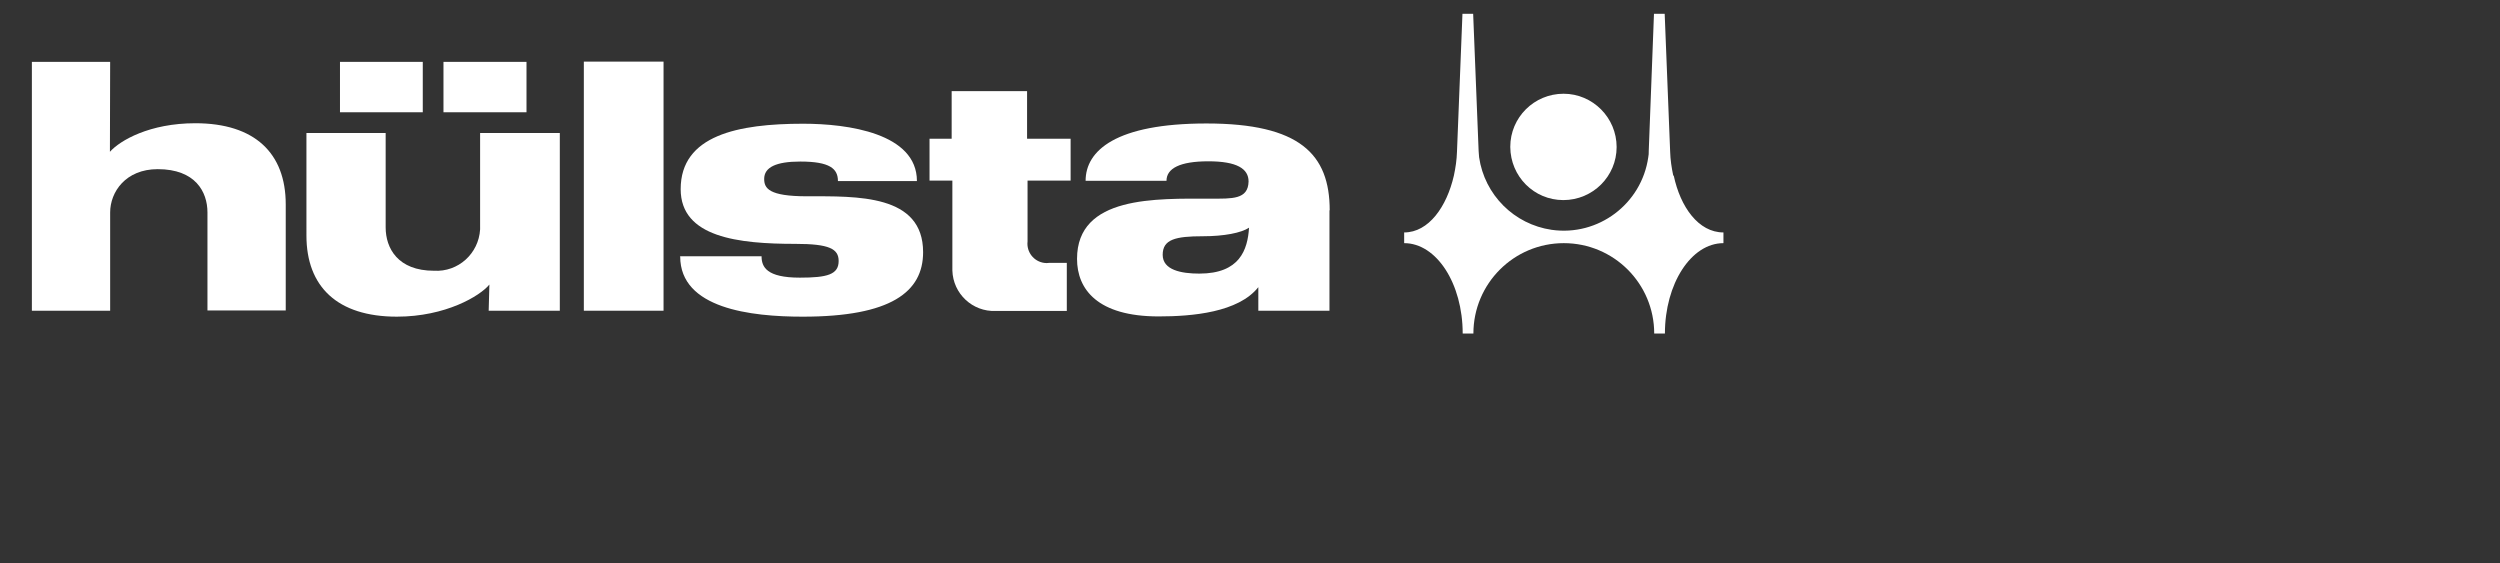 <?xml version="1.0" encoding="UTF-8"?>
<!-- Generator: Adobe Illustrator 27.9.5, SVG Export Plug-In . SVG Version: 9.03 Build 54986)  -->
<svg xmlns="http://www.w3.org/2000/svg" xmlns:xlink="http://www.w3.org/1999/xlink" version="1.1" x="0px" y="0px" viewBox="0 0 1050.8 236.8" style="enable-background:new 0 0 1050.8 236.8;" xml:space="preserve">
<rect x="0" y="0" width="1050.8" height="236.8" fill="#333333" stroke="none"/>
<style type="text/css">
	.st0{display:none;}
	.st1{display:inline;fill:#FFFFFF;}
	.st2{display:inline;}
	.st3{fill:#FFFFFF;}
</style>
<g id="Ebene_1" class="st0">
	<path class="st1" d="M196.2,28.5c0-5.6,3-8.3,9-8.3h43.7c4.9,0,7.4,2.2,7.4,6.6c0,1.6-0.2,3-0.7,4.2c-0.5,1.3-0.9,2.1-1.1,2.5   h-43.3v22.3h34.2c4.9,0,7.4,2.2,7.4,6.6c0,1.6-0.2,3-0.7,4.2c-0.5,1.3-0.9,2.1-1.1,2.5h-39.8v35.1h-14.9L196.2,28.5L196.2,28.5z"></path>
	<path class="st1" d="M321.8,104c-0.8,0.2-2.1,0.3-3.9,0.6c-1.8,0.2-3.8,0.4-6.2,0.6c-2.4,0.2-5,0.4-8,0.6c-3,0.2-6,0.2-9.2,0.2   c-6.4,0-11.6-0.6-15.7-1.7c-4.1-1.1-7.3-2.6-9.6-4.4c-2.3-1.8-3.9-4-4.8-6.4s-1.3-4.9-1.3-7.4c0-3.4,0.5-6.3,1.5-8.8s2.7-4.7,5-6.4   c2.3-1.7,5.4-3,9.2-3.9c3.8-0.9,8.4-1.3,13.8-1.3c3.1,0,6.1,0.1,8.9,0.3c2.8,0.2,4.9,0.4,6.3,0.6c0-2.9-0.5-5.2-1.4-7.1   s-2.2-3.4-3.9-4.4c-1.6-1.1-3.6-1.8-5.9-2.2c-2.3-0.4-4.8-0.6-7.6-0.6c-4.7,0-8.4,0.5-11.3,1.6c-2.8,1.1-4.7,2-5.6,2.7   c-0.5-0.4-1.2-1.2-2-2.3c-0.9-1.1-1.3-2.5-1.3-4.2c0-1.1,0.3-2.3,0.9-3.4s1.7-2.1,3.3-2.9c1.6-0.9,3.6-1.5,6.3-2   c2.6-0.5,5.9-0.7,10-0.7c4.8,0,9.2,0.5,13.2,1.4s7.4,2.4,10.3,4.5c2.9,2,5.1,4.7,6.7,8.1s2.4,7.4,2.4,12.1L321.8,104L321.8,104z    M307.9,76.8c-0.8-0.2-2.4-0.4-4.6-0.7c-2.3-0.3-5.6-0.5-10.2-0.5c-5.6,0-9.6,0.8-12.2,2.5c-2.5,1.7-3.8,4.3-3.8,7.9   c0,1.5,0.3,2.8,0.8,4s1.5,2.3,2.8,3.1c1.3,0.9,3.1,1.5,5.4,2s5.1,0.7,8.4,0.7c3.8,0,6.8-0.1,9-0.4c2.2-0.3,3.7-0.5,4.4-0.7   L307.9,76.8L307.9,76.8z"></path>
	<path class="st1" d="M343.9,15.1c2.4,0,4.4,0.8,6,2.5c1.6,1.6,2.5,3.6,2.5,6c0,2.4-0.8,4.4-2.5,6c-1.6,1.6-3.7,2.5-6,2.5   c-2.4,0-4.4-0.8-6-2.5c-1.6-1.6-2.5-3.6-2.5-6s0.8-4.4,2.5-6C339.5,15.9,341.5,15.1,343.9,15.1z M336.8,49.2c0-2.3,0.7-3.9,2-5   c1.3-1,3.2-1.5,5.5-1.5c1.5,0,2.8,0.2,4.1,0.6c1.2,0.4,2,0.6,2.5,0.8v60.2h-14V49.2H336.8z"></path>
	<path class="st1" d="M364.8,64.6c0-7.5,2.3-13.3,7-17.5c4.6-4.1,11.1-6.2,19.3-6.2c5.2,0,9.4,0.7,12.6,2.1s4.9,3.6,4.9,6.6   c0,1.4-0.4,2.7-1.2,4c-0.8,1.3-1.4,2.1-1.9,2.5c-1.4-0.7-3.1-1.3-5.2-1.8c-2.1-0.6-4.4-0.9-7-0.9c-9.6,0-14.4,5.1-14.4,15.2v35.6   h-14L364.8,64.6L364.8,64.6z"></path>
	<path class="st1" d="M433.8,104.2c-4-9.4-7.3-17.4-9.9-23.9c-2.6-6.5-4.6-12-6.2-16.3c-1.5-4.3-2.6-7.6-3.2-9.9s-0.9-4-0.9-5   c0-1.7,0.6-3.2,1.7-4.5c1.2-1.3,2.9-2,5.3-2c1.8,0,3.2,0.2,4.2,0.5s1.7,0.6,2,0.7c1,3.6,2.1,7.4,3.3,11.5c1.2,4,2.5,8.1,3.8,12.1   s2.6,7.8,3.9,11.5c1.3,3.6,2.4,6.9,3.4,9.7c0.9-2.5,1.9-5.4,2.9-8.7s2.1-6.6,3.2-10.1s2.2-7,3.3-10.5c1.1-3.6,2-6.9,3-10.1   c0.7-2.1,1.6-3.7,2.8-4.8c1.2-1.1,3.1-1.7,5.7-1.7c1.6,0,3.1,0.2,4.4,0.7s2.1,0.8,2.5,0.9c1.1,3.7,2.2,7.5,3.4,11.6   c1.2,4,2.5,8,3.7,12c1.2,3.9,2.4,7.7,3.6,11.3s2.3,6.8,3.3,9.6c2.1-5.6,4.3-11.8,6.6-18.5s4.3-13.4,6.2-20.1   c0.7-2.5,1.7-4.4,2.9-5.6s3-1.8,5.5-1.8c2.2,0,4,0.4,5.4,1.1s2.2,1.2,2.3,1.3c-0.7,2.7-1.8,6.4-3.4,11.2s-3.5,9.9-5.5,15.4   c-2.1,5.5-4.2,11.2-6.5,16.9c-2.3,5.8-4.5,11-6.5,15.6h-14.5c-0.7-1.7-1.5-4.2-2.6-7.5s-2.3-6.9-3.6-10.9   c-1.3-3.9-2.6-7.9-3.9-12.1c-1.3-4.1-2.4-7.9-3.5-11.3c-1.1,3.4-2.2,7.2-3.5,11.3c-1.3,4.1-2.5,8.2-3.8,12.1s-2.4,7.5-3.5,10.9   c-1.1,3.3-1.9,5.8-2.6,7.5h-14.7V104.2z"></path>
	<path class="st1" d="M574,104c-0.8,0.2-2.1,0.3-3.9,0.6c-1.8,0.2-3.8,0.4-6.2,0.6c-2.4,0.2-5,0.4-8,0.6c-3,0.2-6,0.2-9.2,0.2   c-6.4,0-11.6-0.6-15.7-1.7c-4.1-1.1-7.3-2.6-9.6-4.4c-2.3-1.8-3.9-4-4.8-6.4c-0.9-2.4-1.3-4.9-1.3-7.4c0-3.4,0.5-6.3,1.5-8.8   s2.7-4.7,5-6.4c2.3-1.7,5.4-3,9.2-3.9s8.4-1.3,13.8-1.3c3.1,0,6.1,0.1,8.9,0.3c2.8,0.2,4.9,0.4,6.3,0.6c0-2.9-0.5-5.2-1.4-7.1   s-2.2-3.4-3.9-4.4c-1.6-1.1-3.6-1.8-5.9-2.2c-2.3-0.4-4.8-0.6-7.6-0.6c-4.7,0-8.4,0.5-11.3,1.6c-2.8,1.1-4.7,2-5.6,2.7   c-0.5-0.4-1.2-1.2-2-2.3c-0.9-1.1-1.3-2.5-1.3-4.2c0-1.1,0.3-2.3,0.9-3.4c0.6-1.1,1.7-2.1,3.3-2.9c1.6-0.9,3.6-1.5,6.3-2   c2.6-0.5,5.9-0.7,10-0.7c4.8,0,9.2,0.5,13.2,1.4s7.4,2.4,10.3,4.5c2.9,2,5.1,4.7,6.7,8.1c1.6,3.4,2.4,7.4,2.4,12.1V104H574z    M560.1,76.8c-0.8-0.2-2.4-0.4-4.6-0.7c-2.3-0.3-5.6-0.5-10.2-0.5c-5.6,0-9.6,0.8-12.2,2.5c-2.5,1.7-3.8,4.3-3.8,7.9   c0,1.5,0.3,2.8,0.8,4s1.5,2.3,2.8,3.1c1.3,0.9,3.1,1.5,5.4,2c2.3,0.5,5.1,0.7,8.4,0.7c3.8,0,6.8-0.1,9-0.4c2.2-0.3,3.7-0.5,4.4-0.7   L560.1,76.8L560.1,76.8z"></path>
	<path class="st1" d="M588.4,49.2c0-2.2,0.7-3.8,2-4.9s3.1-1.6,5.4-1.6c1.5,0,2.9,0.2,4.1,0.6c1.3,0.4,2.1,0.6,2.5,0.8v32.7   c0,4.8,1.3,8.7,3.9,11.5c2.6,2.9,6.6,4.3,12,4.3c5,0,8.9-1.5,11.8-4.4c2.9-2.9,4.3-7.2,4.3-12.8V49.2c0-2.2,0.7-3.8,2-4.9   s3.1-1.6,5.4-1.6c1.5,0,2.9,0.2,4.1,0.6c1.3,0.4,2.1,0.6,2.5,0.8v53.7c0,5.8-0.8,10.7-2.3,14.8c-1.6,4-3.8,7.4-6.6,10   c-2.9,2.6-6.3,4.5-10.3,5.7c-4,1.2-8.5,1.8-13.4,1.8c-3.4,0-3.6,0-6.4-0.4c-2.8-0.4-5.3-0.8-7.4-1.3c-2.2-0.5-4-1-5.4-1.4   c-1.4-0.5-2.4-0.8-3-1c-1.8-1.3-3-2.8-1.7-6.8c0.7-2.2,2.4-4.1,5.3-3.7c0.6,0.2,1.5,0.6,2.7,1s2.7,0.8,4.4,1.2s3.7,0.7,5.8,0.9   c2.2,0.2,1.7,0.2,4.1,0.2c3.2,0,6.1-0.3,8.6-1s4.7-1.9,6.5-3.6c1.8-1.7,3.1-4,4.1-6.8c0.9-2.8,1.4-6.4,1.4-10.6   c-1.6,2.4-4.2,4.3-7.7,5.7s-7.3,2.1-11.5,2.1c-3.9,0-7.6-0.5-11-1.7c-3.4-1.1-6.2-2.7-8.6-4.8c-2.4-2.1-4.2-4.7-5.6-7.8   c-1.4-3.1-2-6.7-2-10.7L588.4,49.2L588.4,49.2z"></path>
	<g class="st2">
		<g>
			<path class="st3" d="M716,104.2c-6.7,0-13-0.9-18.7-2.7s-10.7-4.5-14.8-8s-7.4-8-9.7-13.3s-3.5-11.4-3.5-18.3     c0-6.5,1.2-12.5,3.4-17.7c2.3-5.2,5.5-9.7,9.5-13.4c4-3.7,8.8-6.5,14.2-8.5c5.4-1.9,11.3-2.9,17.6-2.9c3.2,0,6.1,0.2,8.6,0.6     c2.6,0.4,4.9,0.9,6.8,1.5c1.9,0.6,3.6,1.2,5,1.8c1.4,0.6,2.5,1.2,3.4,1.8c1.5,1,2.7,2.1,3.4,3.3c0.8,1.3,1.2,2.6,1.2,3.9     c0,1.2-0.3,2.3-0.8,3.4c-0.5,1-1,1.9-1.6,2.6c-0.6,0.8-1.3,1.5-1.9,2.1c-0.7,0.6-1.2,1-1.7,1.4l-0.9,0.6l-0.8-0.8     c-0.8-0.8-1.8-1.6-3.1-2.4c-1.2-0.8-2.8-1.6-4.5-2.3c-1.8-0.7-3.8-1.3-6-1.8s-4.6-0.7-7.2-0.7c-4.1,0-7.8,0.6-11.1,1.9     s-6.2,3.1-8.6,5.4c-2.4,2.4-4.3,5.3-5.7,8.7c-1.3,3.4-2,7.3-2,11.6c0,4.8,0.7,9,2.2,12.4c1.4,3.4,3.5,6.2,6.1,8.4     c2.7,2.2,5.8,3.8,9.5,4.9c3.7,1.1,7.9,1.6,12.4,1.6c2.8,0,5.2-0.1,7.2-0.2c1.2-0.1,2-0.2,2.6-0.2v-18h-11.9     c-5.2,0-8.1-2.6-8.1-7.3c0-1.7,0.2-3.2,0.7-4.5s0.9-2.1,1.3-2.7l0.4-0.5h24.3c6.1,0,9.5,3.2,9.5,9.1v37l-1.1,0.3     c-0.7,0.2-1.8,0.3-3.5,0.5c-1.6,0.2-3.5,0.4-5.8,0.6c-2.3,0.2-4.8,0.4-7.5,0.6C721.9,104.2,719,104.2,716,104.2z"></path>
		</g>
		<g>
			<path class="st3" d="M795,104.2c-6.1,0-11.8-1.1-17-3.2c-5.2-2.1-9.8-5.1-13.7-8.9c-3.9-3.8-7-8.3-9.1-13.5     c-2.2-5.1-3.3-10.8-3.3-16.8s1.1-11.6,3.3-16.8c2.2-5.1,5.3-9.7,9.1-13.5c3.9-3.8,8.5-6.8,13.7-8.9s10.9-3.2,17-3.2     s11.8,1.1,17,3.2s9.8,5.1,13.7,8.9s6.9,8.3,9.1,13.5c2.2,5.2,3.3,10.8,3.3,16.8s-1.1,11.6-3.3,16.8c-2.2,5.1-5.3,9.7-9.1,13.5     c-3.9,3.8-8.5,6.8-13.7,8.9C806.8,103.2,801.1,104.2,795,104.2z M795,34.6c-3.7,0-7.2,0.7-10.4,2s-5.9,3.2-8.3,5.6     c-2.3,2.4-4.2,5.3-5.5,8.6c-1.3,3.3-2,7.1-2,11c0,4,0.7,7.7,2,11s3.1,6.2,5.5,8.6c2.3,2.4,5.1,4.3,8.3,5.7c3.2,1.4,6.7,2,10.4,2     s7.2-0.7,10.4-2c3.1-1.4,5.9-3.3,8.2-5.7c2.3-2.4,4.1-5.3,5.5-8.6c1.3-3.3,2-7,2-11s-0.7-7.7-2-11s-3.2-6.2-5.5-8.6     s-5-4.3-8.2-5.6C802.3,35.3,798.8,34.6,795,34.6z"></path>
		</g>
		<g>
			<path class="st3" d="M905.9,102.2h-56.6V29.1c0-2.6,0.8-4.5,2.5-5.8c1.5-1.2,3.6-1.8,6.1-1.8c1.6,0,3.1,0.2,4.4,0.6     c1.3,0.4,2.1,0.7,2.5,0.8l0.9,0.3v63.7h40.2L905.9,102.2L905.9,102.2z"></path>
		</g>
		<g>
			<g>
				<path class="st3" d="M932.6,102.2H916V30.6c0-4.2,1.7-9.1,9.7-9.1h40.5c5.3,0,8.2,2.7,8.2,7.5c0,1.6-0.3,3.1-0.8,4.4      c-0.7,1.7-1,2.3-1.1,2.5l-0.4,0.7h-39.5v17.9h30.3c5.3,0,8.2,2.7,8.2,7.5c0,1.6-0.3,3.1-0.8,4.4c-0.5,1.2-0.8,2.1-1.1,2.5      l-0.4,0.7h-36.2L932.6,102.2L932.6,102.2z"></path>
			</g>
		</g>
	</g>
	<g class="st2">
		<g>
			<polygon class="st3" points="72.3,42.8 127.5,104.7 125.4,106.6 70.2,44.7 70,44.9 34.6,6.5 38.5,3.1 72.5,42.6    "></polygon>
		</g>
		<path class="st3" d="M161.2,107.7c-0.1-0.3-0.4-0.4-0.7-0.3l-22.2,9.5c-0.3,0.1-0.4,0.4-0.3,0.7l0.3,0.4c0.1,0,0.3,0.1,0.4,0    l22.2-9.5C161.2,108.3,161.3,107.9,161.2,107.7z"></path>
		<path class="st3" d="M145.9,123.4l14-6c0.3-0.1,0.4-0.4,0.3-0.7c-0.1-0.3-0.4-0.4-0.7-0.3l-14,6c-0.3,0.1-0.4,0.4-0.3,0.7    C145.3,123.4,145.6,123.5,145.9,123.4z"></path>
		<path class="st3" d="M143.5,121.6l16.7-7.2c0.3-0.1,0.4-0.5,0.3-0.7c-0.1-0.3-0.4-0.4-0.7-0.3l-16.7,7.2c-0.3,0.1-0.4,0.5-0.3,0.7    C142.9,121.6,143.2,121.7,143.5,121.6z"></path>
		<path class="st3" d="M141.1,119.7l19.5-8.4c0.3-0.1,0.4-0.4,0.3-0.7c-0.1-0.3-0.4-0.4-0.7-0.3l-19.5,8.4c-0.3,0.1-0.4,0.4-0.3,0.7    S140.8,119.9,141.1,119.7z"></path>
		<path class="st3" d="M126.7,107.9l2.1-1.9l6.3,7.1l0.5-0.4l1.2,1.4c2.6-1.1,6.1-2.6,11.4-4.9c16-6.9,15.4-6.6,17.2-2.3    c1.5,3.4-0.4,10.3-11.6,15.1c-7.7,3.3-12.4,4-16.3-0.4c-0.5-0.6-1-1.2-1.4-1.8c-2.7-3.5-3.5-4.7-3.5-4.7l0.3-0.3L126.7,107.9z     M146.3,122l12.3-5.3c0.2-0.1,0.4-0.4,0.3-0.6s-0.4-0.4-0.6-0.3l-12.3,5.3c-0.2,0.1-0.4,0.4-0.3,0.6S146.1,122.1,146.3,122z     M144.2,120.4l14.7-6.3c0.2-0.1,0.4-0.4,0.3-0.6c-0.1-0.2-0.4-0.4-0.6-0.3l-14.7,6.3c-0.3,0.1-0.4,0.4-0.3,0.6    S143.9,120.5,144.2,120.4z M142.1,118.8l17.1-7.3c0.2-0.1,0.4-0.4,0.3-0.6s-0.4-0.4-0.6-0.3l-17.1,7.3c-0.2,0.1-0.4,0.4-0.3,0.6    S141.8,118.9,142.1,118.8z M139.6,117.2c0.1,0,0.2,0,0.4,0l19.5-8.4c0.2-0.1,0.4-0.4,0.3-0.6c-0.1-0.2-0.4-0.4-0.6-0.3l-19.5,8.4    c-0.2,0.1-0.3,0.3-0.3,0.6L139.6,117.2z"></path>
	</g>
	<g class="st2">
		<path class="st3" d="M53.8,46.7c-0.1,1.1-0.2,2.2-0.2,3.2s-0.1,1.9-0.1,2.4c0,0.6,0,1.1,0,1.6s0,0.9,0.1,1.2h-0.9    c-0.3-1.9-0.8-3.5-1.3-4.6c-0.6-1.1-1.3-1.9-2.1-2.4c-0.8-0.5-1.8-0.7-3-0.7h-1.2c-0.7,0-1.3,0.1-1.6,0.2    c-0.4,0.1-0.6,0.4-0.7,0.7c-0.1,0.4-0.2,0.9-0.2,1.7v18.7c0,1,0.1,1.7,0.3,2.2c0.2,0.5,0.6,0.8,1.2,0.9s1.4,0.2,2.5,0.3v0.8    c-0.8,0-1.8,0-3-0.1c-1.2,0-2.5,0-3.8,0c-1.1,0-2.1,0-3.1,0s-1.9,0.1-2.8,0.1v-0.7c0.8,0,1.4-0.2,1.8-0.3s0.7-0.4,0.8-0.9    c0.1-0.4,0.2-1.1,0.2-2V50.7c0-0.9-0.1-1.6-0.2-2s-0.4-0.7-0.8-0.9c-0.4-0.2-1-0.3-1.8-0.3v-0.7c1.3,0,2.8,0,4.4,0.1    c1.6,0,3,0,4.4,0s2.5,0,3.4,0c1.1,0,2.4,0,3.9,0C51.4,46.8,52.7,46.8,53.8,46.7z M48.2,59.7v0.7h-6.8v-0.7H48.2z M49.2,54.7    c-0.1,1.4-0.1,2.5-0.1,3.2s0,1.4,0,2.1c0,0.6,0,1.3,0,2.1c0,0.7,0.1,1.8,0.2,3.2h-0.9c-0.2-0.9-0.4-1.7-0.7-2.4    c-0.3-0.7-0.8-1.3-1.4-1.8s-1.4-0.7-2.4-0.7v-0.7c1,0,1.8-0.3,2.4-0.8s1.1-1.2,1.4-2s0.5-1.5,0.7-2.1L49.2,54.7L49.2,54.7z"></path>
	</g>
	<g class="st2">
		<path class="st3" d="M77.8,2.8v0.7c-0.5,0.1-0.8,0.3-1,0.5c-0.2,0.3-0.3,0.7-0.2,1.1c0,0.5,0.1,1,0.3,1.5l5.7,16.6l-1,1.3l4.8-14    l0.5,1L81,29.1c-0.2,0-0.4,0-0.6,0s-0.4,0-0.7,0c-0.2,0-0.4,0-0.7,0s-0.4,0-0.6,0L70,5.7c-0.3-0.9-0.7-1.5-1.1-1.9    c-0.4-0.3-0.8-0.5-1.2-0.5V2.6c0.7,0,1.6,0,2.6,0.1c1,0,2,0,2.9,0c1,0,1.9,0,2.7,0C76.6,2.9,77.3,2.9,77.8,2.8z M104.4,2.8v0.7    c-0.5,0.2-1.1,0.6-1.7,1.3c-0.6,0.7-1.1,1.7-1.6,3.2l-6.6,21.3c-0.2,0-0.4,0-0.6,0s-0.4,0-0.7,0c-0.2,0-0.4,0-0.7,0    c-0.2,0-0.4,0-0.6,0L84.1,5.6c-0.2-0.8-0.6-1.3-0.9-1.6c-0.4-0.3-0.7-0.4-1.1-0.4V2.9c0.7,0,1.5,0,2.5,0.1c1,0,1.9,0,2.9,0    c1.1,0,2.1,0,3.1,0s1.7,0,2.3-0.1v0.7c-0.7,0-1.3,0.1-1.8,0.3c-0.4,0.1-0.7,0.4-0.7,0.9c-0.1,0.4,0.1,1.1,0.4,2L96.1,23l-0.9,1.5    l4.2-13.4c0.6-1.9,0.9-3.4,0.9-4.4c0-1.1-0.3-1.8-0.9-2.3c-0.5-0.5-1.3-0.7-2.3-0.7V3c0.8,0,1.6,0,2.4,0.1c0.7,0,1.5,0,2.2,0    c0.6,0,1.1,0,1.6,0C103.6,2.9,104,2.9,104.4,2.8z"></path>
	</g>
	<g class="st2">
		<path class="st3" d="M130.9,46.2c1.7,0,3.1,0.2,4.1,0.7c1.1,0.5,2,1,2.9,1.7c0.3,0.2,0.5,0.3,0.7,0.3c0.5,0,0.8-0.7,0.9-2.2h0.9    c-0.1,1-0.1,2.1-0.1,3.5s0,3.2,0,5.5h-0.9c-0.2-1.5-0.4-2.8-0.8-3.9c-0.4-1.1-1-2.1-2-2.9c-0.6-0.6-1.3-1-2.2-1.3    s-1.8-0.5-2.7-0.5c-1.4,0-2.5,0.4-3.5,1.1c-1,0.7-1.8,1.7-2.4,2.9c-0.6,1.2-1.1,2.6-1.4,4.1c-0.3,1.5-0.4,3.1-0.4,4.8    c0,4.5,0.6,7.7,1.8,9.8c1.2,2.1,3,3.1,5.3,3.1c0.6,0,1.1-0.1,1.6-0.2c0.4-0.1,0.8-0.3,1.1-0.5s0.6-0.5,0.7-0.8    c0.1-0.3,0.2-0.7,0.2-1.1v-3.7c0-1.1-0.1-2-0.3-2.6c-0.2-0.6-0.6-0.9-1.1-1.1s-1.3-0.3-2.4-0.3v-0.7c0.5,0,1.2,0,1.9,0.1    c0.7,0,1.5,0,2.3,0s1.5,0,2.2,0c1,0,2,0,2.9,0s1.6,0,2.1-0.1v0.7c-0.7,0.1-1.2,0.2-1.4,0.6c-0.2,0.3-0.3,1.2-0.3,2.6v7.4h-0.7    c0-0.4-0.1-0.9-0.3-1.4s-0.4-0.7-0.8-0.7c-0.2,0-0.4,0-0.7,0.1s-0.7,0.3-1.3,0.7c-0.9,0.5-1.9,1-2.9,1.3c-1,0.4-2.1,0.5-3.2,0.5    c-4.4,0-7.7-1.2-9.9-3.5c-2.3-2.4-3.4-5.7-3.4-9.9c0-2.8,0.6-5.3,1.7-7.4c1.2-2.1,2.7-3.7,4.8-4.9    C125.9,46.8,128.3,46.2,130.9,46.2z"></path>
	</g>
	<g class="st2">
		<path class="st3" d="M75.7,99.1c2.7,0,4.9,0.9,6.4,2.7c1.6,1.8,2.3,4.3,2.3,7.6c0,2-0.3,3.8-1,5.4c-0.6,1.6-1.5,2.9-2.5,4.1    c-1.1,1.2-2.2,2.1-3.5,2.9c-1.3,0.8-2.6,1.4-3.9,1.9s-2.6,0.8-3.8,1l-0.1-0.7c1.1-0.3,2.2-0.8,3.3-1.3c1.1-0.5,2.1-1.3,2.9-2.4    c0.9-1,1.6-2.4,2.1-4.2s0.8-4,0.8-6.8c0-2.4-0.2-4.3-0.5-5.7c-0.4-1.4-0.8-2.3-1.3-2.9c-0.5-0.6-1.1-0.8-1.7-0.8    c-0.8,0-1.6,0.6-2.2,1.8s-1,3.2-1,6c0,2.7,0.3,4.5,0.9,5.7c0.6,1.1,1.4,1.7,2.2,1.7c0.4,0,0.9-0.1,1.4-0.4c0.5-0.2,1-0.7,1.5-1.2    c0.4-0.6,0.8-1.3,1-2.3l0.3,0.1c-0.1,1.2-0.5,2.1-1.1,2.8s-1.3,1.2-2.1,1.5c-0.8,0.3-1.6,0.5-2.5,0.5c-1.3,0-2.5-0.3-3.6-1    c-1.1-0.6-2-1.6-2.7-2.8s-1-2.7-1-4.3c0-1.9,0.4-3.5,1.3-4.8s2-2.3,3.4-3S74,99.1,75.7,99.1z"></path>
		<path class="st3" d="M100.3,98.2c0,1.6,0,2.9,0,3.8c0,0.9,0.1,1.7,0.1,2.4c-0.3-0.1-1-0.1-2.1-0.1c-1,0-2.1,0-3.1,0h-5.7l-0.6,6.4    c0.6-0.4,1.4-0.8,2.3-1.1s2-0.4,3.3-0.4c2.5,0,4.4,0.6,5.5,1.7c1.2,1.1,1.8,2.5,1.8,4.2c0,1.4-0.4,2.7-1.3,3.9    c-0.9,1.1-2,2.1-3.5,2.9c-1.4,0.8-3,1.4-4.8,1.9s-3.5,0.7-5.3,0.7v-0.7c1.5,0,3-0.4,4.4-1s2.5-1.6,3.5-2.9    c0.9-1.3,1.4-2.8,1.4-4.6c0-1.5-0.4-2.7-1.1-3.6c-0.7-0.8-1.8-1.3-3.2-1.3c-0.7,0-1.3,0.1-1.8,0.3s-1,0.5-1.5,0.8l-0.5-0.3    l1.2-11.7c0.3,0,0.6,0.1,0.9,0.1c0.4,0,0.7,0,1.1,0h6.2c0.7,0,1.2-0.1,1.5-0.3s0.5-0.6,0.5-1.1L100.3,98.2L100.3,98.2z"></path>
	</g>
	<g class="st2">
		<g>
			<polygon class="st3" points="100.2,42.8 45,104.7 47.2,106.6 102.3,44.7 102.6,44.9 138,6.5 134.1,3.1 100,42.6    "></polygon>
		</g>
		<path class="st3" d="M11.4,107.7c0.1-0.3,0.4-0.4,0.7-0.3l22.2,9.5c0.3,0.1,0.4,0.4,0.3,0.7l-0.3,0.4c-0.1,0-0.3,0.1-0.4,0    l-22.2-9.5C11.4,108.3,11.3,107.9,11.4,107.7z"></path>
		<path class="st3" d="M26.7,123.4l-14-6c-0.3-0.1-0.4-0.4-0.3-0.7c0.1-0.3,0.4-0.4,0.7-0.3l14,6c0.3,0.1,0.4,0.4,0.3,0.7    S27,123.5,26.7,123.4z"></path>
		<path class="st3" d="M29.1,121.6l-16.7-7.2c-0.3-0.1-0.4-0.5-0.3-0.7c0.1-0.3,0.4-0.4,0.7-0.3l16.7,7.2c0.3,0.1,0.4,0.5,0.3,0.7    C29.7,121.6,29.4,121.7,29.1,121.6z"></path>
		<path class="st3" d="M31.5,119.7L12,111.3c-0.3-0.1-0.4-0.4-0.3-0.7c0.1-0.3,0.4-0.4,0.7-0.3l19.5,8.4c0.3,0.1,0.4,0.4,0.3,0.7    S31.8,119.9,31.5,119.7z"></path>
		<path class="st3" d="M45.9,107.9l-2.1-1.9l-6.3,7.1l-0.5-0.4l-1.2,1.4c-2.6-1.1-6.1-2.6-11.4-4.9c-16-6.9-15.4-6.6-17.2-2.3    c-1.5,3.4,0.4,10.3,11.6,15.1c7.7,3.3,12.4,4,16.3-0.4c0.5-0.6,1-1.2,1.4-1.8c2.7-3.5,3.5-4.7,3.5-4.7l-0.3-0.3L45.9,107.9z     M26.3,122L14,116.7c-0.2-0.1-0.4-0.4-0.3-0.6s0.4-0.4,0.6-0.3l12.3,5.3c0.2,0.1,0.4,0.4,0.3,0.6C26.8,122,26.5,122.1,26.3,122z     M28.4,120.4l-14.7-6.3c-0.2-0.1-0.4-0.4-0.3-0.6c0.1-0.2,0.4-0.4,0.6-0.3l14.7,6.3c0.3,0.1,0.4,0.4,0.3,0.6    C28.9,120.4,28.6,120.5,28.4,120.4z M30.5,118.8l-17.1-7.3c-0.2-0.1-0.4-0.4-0.3-0.6c0.1-0.2,0.4-0.4,0.6-0.3l17.1,7.3    c0.2,0.1,0.4,0.4,0.3,0.6C31,118.8,30.7,118.9,30.5,118.8z M33,117.2c-0.1,0-0.2,0-0.4,0l-19.5-8.4c-0.2-0.1-0.4-0.4-0.3-0.6    c0.1-0.2,0.4-0.4,0.6-0.3l19.5,8.4c0.2,0.1,0.3,0.3,0.3,0.6L33,117.2z"></path>
	</g>
</g>
<g id="Ebene_2" class="st0">
	<g id="g10" transform="matrix(1.333,0,0,-1.333,0,290.787)" class="st2">
		<g id="g12" transform="scale(0.1)">
			<path id="path14" class="st3" d="M2037.3,641.5c-123.6,0-168.7,120.4-168.7,213.2c0,137.3,84.7,181.9,149.9,181.9     c119.7,0,165.5-111.6,165.5-215.2C2184,697.9,2112.5,641.5,2037.3,641.5z M2029.2,1056c-129.2,0-223.3-95.9-223.3-221.3     c0-112.9,84-212.6,223.3-212.6c121,0,217.6,92.2,217.6,218.9C2246.8,951.2,2174,1056,2029.2,1056"></path>
			<path id="path16" class="st3" d="M3556.1,734v-36.7c-0.6-13.1-4.4-22.5-11.9-30.1c-6.2-6.3-25.7-15.7-38.2-15.7     c-32,0-39.6,26.9-39.6,37.6c0,24.4,18.2,33.8,55.2,46.4l34.5,11.2L3556.1,734z M3650.1,659c-1.8,0-5-2.5-8.1-4.4     c-3.8-1.9-9.4-3.8-15.8-3.8c-24.4,0-25,26.3-25,54.6v108.1c0,49.5-20.1,74.4-65.3,74.4c-74.2,0-116.7-44.5-116.7-77.1     c0-5.6,3.1-8.8,8.8-8.8c9.4,0,26.3,4.4,35.8,11.9c5,3.8,5.6,11.3,6.3,21.3c1.2,19.4,25,28.2,42.5,28.2c38.9,0,44-31.4,43.4-54.6     v-26.7c0-9.4-1.9-17.1-11.3-20.3l-74.6-27c-40.2-14.4-52.1-28.8-52.1-53.3c0-17.6,7.5-33.2,19.4-43.9c10.7-9.4,27-14.4,43.9-14.4     c17,0,49.4,6.2,74.7,32.6c6.3-22.2,30.7-32.6,45.8-32.6c31.6,0,52.2,25.2,53.8,28.7C3655.6,652,3652.7,659,3650.1,659"></path>
			<path id="path18" class="st3" d="M3838.6,657.8c0,21.3,15.1,37,35.1,37c21.3,0,35.1-16.9,35.1-37c0-20-13.8-34.5-35.1-34.5     C3855.6,623.3,3838.6,636.5,3838.6,657.8"></path>
			<path id="path20" class="st3" d="M3656.1,654c0-2.8-2.3-5.1-5.2-5.1c-2.8,0-5.1,2.3-5.1,5.1c0,2.9,2.3,5.1,5.1,5.1     C3653.7,659.2,3656.1,656.9,3656.1,654"></path>
			<path id="path22" class="st3" d="M2774.7,726.2c-30.1,0-57.1,28.8-57.1,73.4c0,42.6,22.6,70.1,52.7,70.1     c38.2,0,55.8-35.7,55.8-78.4C2826.2,753.2,2808.5,726.2,2774.7,726.2L2774.7,726.2z M2733.3,605.1c8.8,5.6,33.9,6.9,53.9,6.9     h21.3c45.2,0,71.5-16.4,71.5-54.6c0-35.8-37-67.1-92.8-67.1c-57,0-84,28.2-84,62.1C2703.3,576.3,2718.3,595.7,2733.3,605.1     L2733.3,605.1z M2922.7,852.5c0,7.1-5.7,12.9-12.8,12.9h-42.3c-13.8,0-18.2,1.3-38.3,10c-14.4,6.3-36.4,12.6-60.2,12.6     c-55.9,0-102.3-40.8-102.3-94.7c0-40.1,26.6-66.8,52.8-78.7c0,0-54.7-19.3-54.7-48.6c0-25.9,19.4-46.8,54.8-53.9     c-70.7-30.1-63.6-75.8-63.6-75.8c0-31.4,27-72.7,104.2-72.7c81.5,0,156.1,50.2,156.1,118.5c0,62.7-52.7,68.9-87.8,68.9     c-27.6,0-53.3-1.9-74.7-1.9c-29.4,0-43.8,11.9-43.8,26.4c0,18.2,20.1,30.1,27.6,34.5c7.5-0.6,16.3-1.9,27.6-1.9     c79.7,0,105.4,56.4,105.4,99.7c0,10.6,0,21.3-1.3,32h40.4C2917,839.7,2922.7,845.4,2922.7,852.5"></path>
			<path id="path24" class="st3" d="M1506.8,869.1c36.4,0,48.2-22,48.2-39.6c0,0,0.2-7.7,0.2-11.3c0-6-3.1-6.9-6-6.9     c-2.6,0-63.2,0-63.2,0h-44.5c-4.5,0-4.5,1.9-4.5,3.2C1437.7,835.3,1469.8,869.1,1506.8,869.1z M1603.4,681.6L1603.4,681.6     c0.3,0.8,0.5,1.7,0.5,2.6c0,3.8-3,6.9-6.9,6.9c-1.8,0-3.5-0.7-4.8-2h-0.1c-19.5-24.5-37-30.8-57.7-30.8     c-67.1,0-104.2,53.9-104.2,117.3c0,15.6,0.7,16.9,17,16.9h116h30.6c2.3,0,4.4,1.2,5.6,2.9h0l0,0c0.4,0.6,0.7,1.3,0.9,2.1     c1.2,3.2,2.3,8.6,2.3,15.6c0,37.6-35.2,74.6-89.1,74.6c-75.2,0-126-64.6-126-141.7c0-27.6,7.5-57,26.3-81.5     c18.2-23.9,50.2-41.4,90.9-41.4c32.3,0,76.8,15.4,97.8,57.1C1602.9,680.8,1603.1,681.2,1603.4,681.6L1603.4,681.6"></path>
			<path id="path26" class="st3" d="M1180.6,649.6c-18.8,0-37.6,3.2-49.5,17.6c-11.9,13.8-13.1,45.7-13.1,68.3v92.8v16.3h36.4     c99.7,0,124.8-57.7,124.8-107.2C1279.1,674.8,1236.5,649.6,1180.6,649.6z M1118,881v127.3c0,11.3,2.5,14.4,8.8,16.3     c5.7,2.5,15,3.8,28.9,3.8c47.6,0,93.4-23.2,93.4-84.7c0-58.9-34.5-77.7-98.4-80.2c-4.5-0.2-8.5-0.3-11.9-0.4H1118L1118,881z      M1240.5,863.1c34.5,17.2,63.7,46,63.7,88.8c0,40.1-20.7,65.2-47.6,78.4c-28.2,14.4-65.8,17.5-105.4,17.5     c-55.9,0-97.5-1.7-130.6-4.7v0c-4.1-0.4-7.2-3.7-7.2-7.8c0-4.3,3.5-7.8,7.8-7.8l14.8-1.3c28.2-2.5,30.6-15.4,30.6-61.7V726.2     c0-65.8-1.3-72.7-34.5-78.4l-11.3-1.9l0,0c-4.1-0.3-7.4-3.6-7.4-7.8c0-4.3,3.5-7.8,7.8-7.8c0.3,0,0.5,0,0.8,0c0,0,0,0,0.1,0     h147.4c112.9,0,166.8,48.9,166.8,121.7C1336.2,819,1274.3,856.9,1240.5,863.1"></path>
			<path id="path28" class="st3" d="M2441.7,887.9c-23.2,0-48.8-21.1-70.9-39.3v43.6v0.1c0,0.1,0.1,0.2,0.1,0.2     c0,2.3-1.8,4.1-4.1,4.1c-0.7,0-1.3-0.2-1.9-0.5h-0.1l-61.1-30.1v0c-2.2-1.2-3.7-3.5-3.7-6.1c0-2.8,1.8-5.3,4.3-6.4l0,0     c17.9-11.6,20.1-17.1,20.1-41.6V702.3c0-45.2-0.6-50.8-23.8-54.6l-8.2-1.2l0,0c-4.3-0.2-7.7-3.8-7.7-8.2c0-4.5,3.7-8.2,8.2-8.2     h44.9h26.7h45.8c4.6,0,8.2,3.7,8.2,8.2c0,4.4-3.5,7.9-7.7,8.2l0,0l-8.2,1.2c-6.4,1.1-17.9,1.7-22.3,4.3     c-9.2,5.3-9.4,17.5-9.4,50.3v85.3c0,21.3,1.9,39.5,8.2,48.2c5,6.9,12.5,12.6,22.5,12.6c8.8,0,18.2-3.7,27.6-10     c4.4-2.5,7.5-4.4,13.8-4.4c10,0,27,8.2,27,28.9C2470,877.9,2457.4,887.9,2441.7,887.9"></path>
			<path id="path30" class="st3" d="M2551.5,958.2c17.6,0,33.2,10,33.2,32.6c0,17.5-12.5,32.6-31.4,32.6     c-18.8,0-33.9-13.2-33.9-33.8C2519.5,972.6,2532.1,958.2,2551.5,958.2"></path>
			<path id="path32" class="st3" d="M2611,646.5L2611,646.5l-8.2,1.2c-23.2,3.8-23.8,9.4-23.8,54.6v58v126.5c0,3.8-3.1,6.9-6.9,6.9     c-1.1,0-2.2-0.3-3.1-0.8l0,0l-56.6-26.5h0l-0.4-0.2v-0.1c-2.3-1.2-3.7-3.4-3.7-6.1c0-2.5,1.3-4.6,3.3-5.9l0,0     c16.9-11.3,21-17.7,21-42.2v-51.7v-58c0-45.2-0.6-50.8-23.8-54.6l-8.1-1.2l0,0c-4.3-0.2-7.8-3.8-7.8-8.2c0-4.5,3.6-8.2,8.2-8.2     h44.8h26.7h38c4.5,0,8.1,3.7,8.1,8.2C2618.8,642.7,2615.4,646.3,2611,646.5"></path>
			<path id="path34" class="st3" d="M3004.9,958.2c17.5,0,33.2,10,33.2,32.6c0,17.5-12.5,32.6-31.3,32.6     c-18.8,0-33.9-13.2-33.9-33.8C2972.9,972.6,2985.4,958.2,3004.9,958.2"></path>
			<path id="path36" class="st3" d="M3064.4,646.5L3064.4,646.5l-8.2,1.2c-23.2,3.8-23.8,9.4-23.8,54.6v58v126.5     c0,3.8-3.1,6.9-6.9,6.9c-1.1,0-2.2-0.3-3.1-0.8l0,0l-56.5-26.5c0,0-0.1,0-0.1,0l-0.4-0.2v-0.1c-2.2-1.2-3.7-3.4-3.7-6.1     c0-2.5,1.3-4.6,3.3-5.9l0,0c16.9-11.3,21.1-17.7,21.1-42.2v-51.7v-58c0-45.2-0.6-50.8-23.8-54.6l-8.1-1.2l0,0     c-4.4-0.2-7.8-3.8-7.8-8.2c0-4.5,3.7-8.2,8.2-8.2h44.8h26.7h38.1c4.5,0,8.2,3.7,8.2,8.2C3072.2,642.7,3068.8,646.3,3064.4,646.5"></path>
			<path id="path38" class="st3" d="M3796,646.5L3796,646.5l-8.1,1.2c-23.2,3.8-23.8,9.4-23.8,54.6v58v313.2c0,3.8-3.1,6.9-6.9,6.9     c-1.2,0-2.1-0.3-3.1-0.8l0,0l-56.4-26.5c-0.1,0-0.2-0.1-0.3-0.1l-0.3-0.2l0,0c-2.2-1.2-3.7-3.4-3.7-6.1c0-2.5,1.3-4.6,3.3-5.8     l0,0c16.9-11.3,21-17.7,21-42.2V760.3v-58c0-45.2-0.6-50.8-23.9-54.6l-8.2-1.2l0,0c-4.3-0.2-7.7-3.8-7.7-8.2     c0-4.5,3.6-8.2,8.1-8.2h44.8h26.7h38.1c4.5,0,8.1,3.7,8.1,8.2C3803.7,642.7,3800.3,646.3,3796,646.5"></path>
			<path id="path40" class="st3" d="M3387.4,646.5L3387.4,646.5l-8.1,1.2c-23.3,3.8-23.8,9.4-23.8,54.6l0,0v107.8     c0,42-21.3,77.8-73.4,77.8c-31.9,0-73.9-19-94.7-34.7v33.6c0,3.8-3.1,6.9-6.9,6.9c-1.2,0-2.2-0.3-3.2-0.8l0,0l-56.5-26.5     c-0.1,0-0.1-0.1-0.1-0.1l-0.5-0.2v-0.1c-2.1-1.2-3.7-3.4-3.7-6.1c0-2.5,1.3-4.6,3.3-5.9l0,0c16.9-11.3,21.1-17.7,21.1-42.2V702.3     l0,0c0-45.2-0.6-50.8-23.8-54.6l-8.1-1.2l0,0c-4.3-0.2-7.7-3.8-7.7-8.2c0-4.5,3.7-8.2,8.1-8.2h44.8h26.7h38.1     c4.4,0,8.2,3.7,8.2,8.2c0,4.4-3.5,7.9-7.8,8.2l0,0l-8.2,1.2c-23.2,3.8-23.8,9.4-23.8,54.6v58l0,0v37.9c0,18.2,1.3,27,9.4,37.6     c8.7,12,29.4,22,53.3,22c42.6,0,58.9-26.3,58.9-62v-35.5l0,0v-58c0-45.2-0.7-50.8-23.8-54.6l-8.3-1.2l0,0     c-4.3-0.2-7.7-3.8-7.7-8.2c0-4.5,3.7-8.2,8.1-8.2h44.9h26.7h38.1c4.5,0,8.1,3.7,8.1,8.2C3395.1,642.7,3391.7,646.3,3387.4,646.5"></path>
			<path id="path42" class="st3" d="M1659.5,1869.7h-426v247.7h-220.1v-648.1h220.1v260.5h426v-260.5h220.1v648.1h-220.1V1869.7"></path>
			<path id="path44" class="st3" d="M2247.2,1729.8l153.2,251.6l148.6-251.6H2247.2 M2315.1,2117.4l-394.7-648.1h168.2l80.8,132.6     h455l78.3-132.6h268.8l-394.6,648.1H2315.1"></path>
			<path id="path46" class="st3" d="M3844.6,1836.6c52.5,68.7,45.4,169.3-55.2,227c-93.9,53.7-273,73.5-384.8,73.5     c-179,0-294.3-12-392.3-28.8v-639h220.1v542c79.3,15.6,159.7,16,189.8,14.7c87.3-4,136.5-17.5,175.9-45.4     c40.5-28.8,51.5-92.9-1.2-137.3c-39.4-33.2-119.5-59.4-298.5-31.9l-25.2-41.6l338.4-300.4h299.6l-301,260.5     C3682.6,1739,3792.3,1768.1,3844.6,1836.6"></path>
			<path id="path48" class="st3" d="M530.9,1893.5c-127,24.6-235,40.1-235,81.3c0,45.8,87.3,57.5,211,44.2     c117-12.3,227.4-42.9,330.4-86.8l78.2,128.3c-83.2,31.7-254.7,72.3-410.3,76.9c-170.7,5-458.6-10.3-471-182.7     c-11.4-158,213.5-195.6,361-229.9C539,1691,674,1679,674,1629.3c0-35.1-47.6-62.5-173.3-53c-151.2,11.4-280,52.8-408.5,116.6     L6.8,1552.7c142.5-55.8,329.3-100.4,497.7-103.3c200-3.3,426.1,29,431.1,200.4C939.8,1792.9,791.7,1842.8,530.9,1893.5"></path>
			<path id="path50" class="st3" d="M4555.7,1841.9c-38-31.1-93.6-42.2-181.2-41.9c-64.7,0.3-131.7,12.1-186.2,24.5v186.9     c79.2,15.6,161.1,15.8,191.1,14.7c88-3.7,139.1-18.6,177.2-45.4C4596.4,1952.8,4609.5,1886,4555.7,1841.9 M4748.1,2063.6     c-89.6,52.9-257.4,73.5-386.1,73.5c-179.1,0-295.6-12-393.7-28.8v-639h220v234.2c68-11.4,153.3-18.1,227-17.5     c180.2,1.4,314,43.8,375,110.1C4877.2,1890.5,4848.1,2004.4,4748.1,2063.6"></path>
		</g>
	</g>
</g>
<g id="Ebene_3">
	<path class="st3" d="M46.2,63.8c4.3-4.8,16.7-12,35.9-12c25,0,38,12.6,38,34.1v44.6H87.2V89.3c0-8.7-5.1-18.2-20.9-18.2   c-13.5,0-20,9.6-20,18.2v41.3H13.4V26h32.9L46.2,63.8z"></path>
	<path class="st3" d="M186.4,26h34.9v21.2h-34.9V26z M142.9,26h34.8v21.2h-34.8V26z M205.7,119.6c-3.9,4.8-18.4,13.5-38.9,13.5   c-25,0-38-12.6-38-34.1V55.9h33.3v39.7c0,8.7,5.1,18.2,20.3,18.2c10.2,0.6,18.8-7.2,19.4-17.4c0-0.3,0-0.6,0-0.9V55.9h33.5v74.7   h-29.9L205.7,119.6z"></path>
	<rect x="245.4" y="25.9" class="st3" width="33.5" height="104.7"></rect>
	<path class="st3" d="M285.7,107.7h34.4c0,4.5,2.1,9,16.1,9c11.5,0,16.3-1.3,16.3-7c0-5.1-3.9-7.2-18.2-7.2   c-23.9,0-48.2-2.7-48.2-23c0-22.7,24.2-27.5,51.5-27.5c18.8,0,47.8,4,47.8,24.1h-33.2c0-5.2-3.4-8.2-15.8-8.2   c-10.2,0-15.2,2.4-15.2,7.3c0,3.9,1.9,7.3,17.9,7.3c21.2,0,48.9-0.9,48.9,23.5c0,16.7-13.5,27.1-50.6,27.1   c-21.8,0-51.5-3.4-51.5-25.3"></path>
	<path class="st3" d="M431.9,75.9v25.6c-0.5,4.4,2.6,8.4,7,9c0.7,0.1,1.3,0.1,2,0h7.5v20.2h-29.9c-9.7,0.4-17.9-7.2-18.2-17   c0-0.4,0-0.9,0-1.3V75.9h-9.6V58.3h9.3v-20h31.7v20H450v17.6H431.9z"></path>
	<path class="st3" d="M525,95.7c-3.3,2.2-10.5,3.6-19.4,3.6c-11.5,0-16.9,1.3-16.9,7.8c0,6.4,7.8,7.9,15.4,7.9   C521.1,115,524.4,105,525,95.7 M558.8,88.4v42.2h-29.9v-9.9c-8.4,10.6-27.7,12.3-41.9,12.3c-25.7,0-34.3-11.4-34.3-24.2   c0-26.6,33.2-25.3,56.1-25.3c9.1,0,15.8,0.4,16-7.2c0-5.4-4.9-8.5-16.9-8.5c-12,0-17.6,3-17.6,8.2h-34c0-12.7,12.7-24.1,50.8-24.1   c39.2,0,51.8,12.9,51.8,36.5"></path>
	<path class="st3" d="M657.1,84.1c12.4,0,22.4-10,22.4-22.3s-10-22.4-22.3-22.4c-12.4,0-22.4,10-22.4,22.3c0,0,0,0.1,0,0.1   C634.9,74.2,644.8,84.1,657.1,84.1"></path>
	<path class="st3" d="M703.3,73.8c-0.7-3.3-1.2-6.6-1.3-10c-0.6-14.5-2.3-58-2.3-58h-4.5L693,63.5l0,0c0,0.9,0,1.7-0.2,2.6   c-2.8,19.6-21,33.3-40.6,30.5c-15.8-2.3-28.2-14.7-30.5-30.5c0-0.9-0.2-1.7-0.2-2.6l0,0l-2.3-57.7h-4.5c0,0-1.7,43.5-2.3,58   c-0.1,3.4-0.6,6.7-1.3,10c-3,13.1-10.6,23.9-20.9,23.9v4.5c13.6,0,24.6,17,24.6,38h4.5c0-21,17-38,38-38c21,0,38,17,38,38h4.5   c0-20.9,11-38,24.6-38v-4.5c-10.5,0-18.1-10.7-20.9-23.9"></path>
</g>
<g id="Ebene_4" class="st0">
	<g class="st2">
		<g>
			<rect x="173.6" y="12.7" class="st3" width="22.4" height="98"></rect>
			<rect x="204.9" y="12.7" class="st3" width="22.4" height="98"></rect>
			<g>
				<path class="st3" d="M93.5,74.4c0-20.6,16.6-37.6,37.6-37.6c20.6,0,37.6,16.6,37.6,37.6c0,20.6-16.6,37.6-37.6,37.6      S93.5,95,93.5,74.4 M130.2,92.7c9.4,0,17-8.1,17-18.3c0-9.8-7.6-18.3-17-18.3s-17,8.1-17,18.3C113.2,84.2,120.8,92.7,130.2,92.7      "></path>
				<path class="st3" d="M348.5,74.4c0-20.6,16.6-37.6,37.6-37.6c20.6,0,37.6,16.6,37.6,37.6c0,20.6-16.6,37.6-37.6,37.6      S348.5,95,348.5,74.4 M385.6,92.7c9.4,0,17-8.1,17-18.3c0-9.8-7.6-18.3-17-18.3c-9.4,0-17,8.1-17,18.3      C368.2,84.2,375.8,92.7,385.6,92.7"></path>
				<path class="st3" d="M327,38.2c8.5,0,15.2,6.7,15.2,15.2v57.3h-22.4V62.8c0-3.6-1.8-5.4-5.4-5.4h-13.9v53.2h-22.4V57.4H259v53.2      h-22.4V38.2H327z"></path>
				<path class="st3" d="M451.8,61.4c0-3.6,0.9-4.5,4.5-4.5h16.6V38.2h-27.7c-8.5,0-15.2,6.7-15.2,15.2v57.3h22.4V61.4H451.8z"></path>
				<path class="st3" d="M558.7,125.9c0,8.5-8.9,17.4-17.4,17.4h-42.5v-20.6h33.6c3.6,0,4.5-0.9,4.5-4.5V57.4h-28.2      c-6.7,0-13.4,7.2-13.4,16.1s6.7,17.9,13.4,17.9h28.6v19.2h-29.5c-19.2,0-34-17.9-34-37.1s15.7-35.3,35.3-35.3h49.7V125.9z"></path>
				<path class="st3" d="M739,110.6h-22.4V61.4c0-3.6-0.9-4.5-4.5-4.5h-34.4v53.2h-22.4v-72h68c8.5,0,15.2,6.7,15.2,15.2L739,110.6z      "></path>
				<path class="st3" d="M646.4,91.4v19.2h-48.3c-19.7,0-35.3-17.9-35.3-37.1s15.7-35.3,35.3-35.3h48.3v43.4h-50.1V65h29.5      c1.8,0,3.1-1.3,3.1-3.1v-2.7c0-1.8-1.3-4-3.1-4h-28.6c-6.7,0-13.4,9.4-13.4,18.3s6.7,18.3,13.4,18.3L646.4,91.4z"></path>
			</g>
			<rect x="478.2" y="122.7" class="st3" width="20.6" height="20.6"></rect>
			<polygon class="st3" points="56.8,62.8 107.4,12.7 85.9,12.7 36.2,62.8 116.3,143.3 137.8,143.3    "></polygon>
			<polygon class="st3" points="36.2,62.8 85.9,12.7 64.9,12.7 39.4,37.7 39.4,12.7 14.3,12.7 14.3,110.6 39.4,110.6 39.4,87.4      95.3,143.3 116.3,143.3    "></polygon>
		</g>
	</g>
</g>
<g id="Ebene_5" class="st0">
	<g class="st2">
		<path class="st3" d="M589.4,135.5v-3.1h-14.3v-6.3h7.2V123h-7.2v-5.4H589v-3.1h-17v20.6L589.4,135.5L589.4,135.5L589.4,135.5z     M549.2,120.8c0,1.8-1.3,2.7-3.1,2.7h-8.9v-5.8h8.9C548.3,118.1,549.2,119,549.2,120.8L549.2,120.8L549.2,120.8z M552.3,120.8    c0-3.6-2.2-5.8-5.8-5.8h-12.1v20.6h3.1v-8.9h8.9C550.1,126.6,552.3,124.4,552.3,120.8L552.3,120.8L552.3,120.8z M511.7,120.8    c0,1.8-1.3,2.7-3.1,2.7h-8.9v-5.8h8.9C510.3,118.1,511.7,119,511.7,120.8L511.7,120.8L511.7,120.8z M514.3,120.8    c0-3.6-2.2-5.8-5.8-5.8h-12.1v20.6h3.1v-8.9h8.9C512.1,126.6,514.3,124.4,514.3,120.8L514.3,120.8L514.3,120.8z M474.1,127.9    v-12.5h-2.7v12.5c0,4-1.8,4.9-5.8,4.9c-1.8,0-4-0.4-5.4-1.3c-1.3-1.3-1.3-2.2-1.3-3.6v-12.5h-3.1v12.5c0,1.8,0,3.6,1.3,4.9    c1.8,2.7,4.9,3.6,7.6,3.6c2.7,0,5.8-0.4,8-3.1C474.1,131.1,474.1,129.7,474.1,127.9L474.1,127.9L474.1,127.9z M433,120.8    c0,2.2-1.3,3.1-3.6,3.1H420v-6.3h9.4C431.6,118.1,433,119,433,120.8L433,120.8L433,120.8z M436.1,121.2c0-4-2.7-5.8-6.7-5.8h-12.1    V136h2.7v-8.5h7.6l4,8.5h3.6l-4-8.9C433.9,126.1,436.1,124.4,436.1,121.2L436.1,121.2L436.1,121.2z M396.8,129.7v-5.4h-9.4v3.1    h6.7v2.2c0,1.8-2.2,2.7-3.6,3.1c-0.9,0.4-1.8,0.4-2.2,0.4c-4.5,0-8.5-2.7-8.5-8c0-4.9,4-8,8.5-8c2.7,0,4.5,0.9,6.7,2.7l1.8-2.2    c-2.7-2.7-4.9-3.6-8.9-3.6c-6.3,0-11.2,4.5-11.2,10.7c0,6.3,4.9,10.7,11.2,10.7c1.3,0,2.7,0,3.6-0.4    C393.6,135.1,396.8,132.8,396.8,129.7L396.8,129.7L396.8,129.7z"></path>
	</g>
	<path class="st1" d="M783,81V43h-5.8V72L754.4,43H749v38h5.4V51.9l22.8,28.6h5.8V81L783,81z M735.2,81v-5.8h-26.8V64h13v-5.4h-13   v-9.8h25.9V43H703v38H735.2L735.2,81L735.2,81z M681.5,69.8c0,1.3-0.4,2.7-1.8,4c-1.3,1.3-3.6,1.8-5.4,1.8h-17V64.5h16.5   C677.5,64.5,681.5,65.3,681.5,69.8L681.5,69.8L681.5,69.8z M679.3,53.7c0,3.6-2.2,5.4-5.8,5.4h-16.5V48.8h16.5   C677.1,48.4,679.3,49.7,679.3,53.7L679.3,53.7L679.3,53.7z M686.9,70.3c0-4-2.2-7.2-5.4-9.4c2.2-2.2,3.6-4,3.6-7.6   c0-6.7-4.9-10.3-11.2-10.3H652v38h21.9c4,0,6.7,0,9.8-3.1C685.5,76.1,686.9,73.4,686.9,70.3L686.9,70.3L686.9,70.3z M637.7,81v-5.8   h-26.8V64h13v-5.4h-13v-9.8h25.9V43h-31.3v38H637.7L637.7,81L637.7,81z M592.1,81v-5.8h-23.2V43h-5.8v38H592.1L592.1,81L592.1,81z    M525.5,69.8c0-4-1.8-7.2-5.4-9.4c-3.6-2.2-7.2-2.2-11.6-2.2h-5.8c-3.1,0-6.7-0.4-6.7-4.5c0-4.9,7.2-6.3,11.2-6.3   c4.9,0,8,1.3,12.1,4l3.1-4.5c-4.5-3.6-10.3-4.9-15.6-4.9c-2.2,0-4.5,0.4-6.7,0.9c-4.9,1.8-9.4,5.4-9.4,10.7c0,6.7,5.4,9.4,11.2,9.4   h5.8c5.8,0,7.6,0.4,9.4,1.3c1.8,1.3,2.7,2.7,2.7,4c0,5.4-7.6,6.7-12.1,6.7c-6.7,0-11.2-1.3-15.6-5.8l-4,3.6c5.4,5.8,11.2,8,18.8,8   C514.8,81.9,525.5,79.2,525.5,69.8L525.5,69.8L525.5,69.8z M476.8,81v-5.8H450V64h13v-5.4h-13v-9.8h25.9V43h-31.3v38H476.8   L476.8,81L476.8,81z M426.3,81V43h-5.8V72L397.7,43h-5.4v38h5.4V51.9l22.8,28.6h5.8V81L426.3,81z M370.8,61.8   c0,8-6.7,14.8-15.2,14.8c-8,0-15.2-5.8-15.2-14.3s6.7-14.8,15.2-14.8C363.7,47.5,370.8,53.3,370.8,61.8L370.8,61.8L370.8,61.8z    M376.2,62.2c0-11.2-8.9-20.1-20.6-20.1c-11.2,0-20.6,8.5-20.6,19.7c0,11.6,8.9,20.6,20.6,20.6C366.4,81.9,376.2,73.4,376.2,62.2   L376.2,62.2L376.2,62.2z M353.4,39v-4.9h-4.9V39H353.4L353.4,39L353.4,39z M362.8,39v-4.9h-4.9V39H362.8L362.8,39L362.8,39z    M319,81V43h-5.8v15.6h-22.4V43h-5.4v38h5.4V64h22.4v17H319L319,81L319,81z M271.2,74.3l-3.6-4c-4,4-8,6.3-13.9,6.3   c-8.5,0-16.5-4.9-16.5-14.3c0-8.5,6.7-14.3,15.2-14.3c5.4,0,9.8,2.2,13.9,5.8l4-3.6c-4.9-4.9-11.2-8-18.3-8   c-11.2,0-20.6,8-20.6,19.7c0,12.1,9.4,20.1,21.5,20.1C260.4,81.9,266.2,79.6,271.2,74.3L271.2,74.3L271.2,74.3z M219.3,69.8   c0-4-1.8-7.2-5.4-9.4c-3.6-2.2-7.6-2.2-11.6-2.2H197c-3.1,0-6.7-0.4-6.7-4.5c0-4.9,7.2-6.3,11.2-6.3c4.9,0,8,1.3,12.1,4l3.1-4.5   c-4.5-3.6-10.3-4.9-15.6-4.9c-2.2,0-4.5,0.4-6.7,0.9c-4.9,1.8-9.4,5.8-9.4,11.2c0,6.7,5.4,9.4,11.2,9.4h5.8c5.8,0,7.6,0.4,9.4,1.3   c1.8,1.3,2.7,2.7,2.7,4c0,5.4-7.6,6.7-12.1,6.7c-6.7,0-11.2-1.3-15.6-5.8l-4,3.6c5.4,5.8,11.2,8,18.8,8   C208.6,81.9,219.3,79.2,219.3,69.8L219.3,69.8L219.3,69.8z"></path>
	<g class="st2">
		<path class="st3" d="M22.6,64.9c0,25.9,20.6,46.9,46.9,46.9c25.9,0,46.9-20.6,46.9-46.9C116.5,39,95.9,18,69.5,18    C43.2,18.4,22.6,39,22.6,64.9z M70.4,97.5c-11.6,0-20.6-6.3-23.2-15.6L46.7,81h4.9l0.4,0.4c2.7,7.6,9.4,12.1,18.3,12.1    c9.8,0,16.5-5.4,16.5-13.4c0-6.3-3.6-9.8-11.2-12.1l-6.3-1.8v-4.5l7.2,2.2c10.3,3.1,14.8,8,14.8,16.5C91,90.4,83,97.5,70.4,97.5z     M83,80.5c0,1.8-0.4,3.1-0.9,4.5H61.9V41.2c0.9-0.4,1.3-0.4,2.2-0.9c0.9-0.4,1.8-0.4,2.2-0.4v40.7H83L83,80.5z M90.6,47.5l0.4,0.9    h-4.5l-0.4-0.4c-2.7-7.6-8.9-11.6-17.4-11.6c-7.6,0-15.6,4-15.6,12.5c0,4,1.8,7.2,5.4,8.5v5.4C53,60.4,49,56.4,49,49.3    c0-11.6,10.3-17,19.7-17C79.8,31.8,87.9,37.6,90.6,47.5z"></path>
		<path class="st3" d="M69.1,11.3c-29.5,0-53.6,24.1-53.6,53.6s24.1,53.6,53.6,53.6s53.6-24.1,53.6-53.6    C122.7,34.9,98.6,11.3,69.1,11.3z M120.5,64.9c0,28.2-23.2,51.4-51.4,51.4S17.7,93.1,17.7,64.9c0-24.1,16.5-43.8,38.4-49.6    c4-1.3,8.5-1.8,13-1.8s8.9,0.4,13,1.8C104,20.6,120.5,40.8,120.5,64.9z"></path>
	</g>
</g>
</svg>
